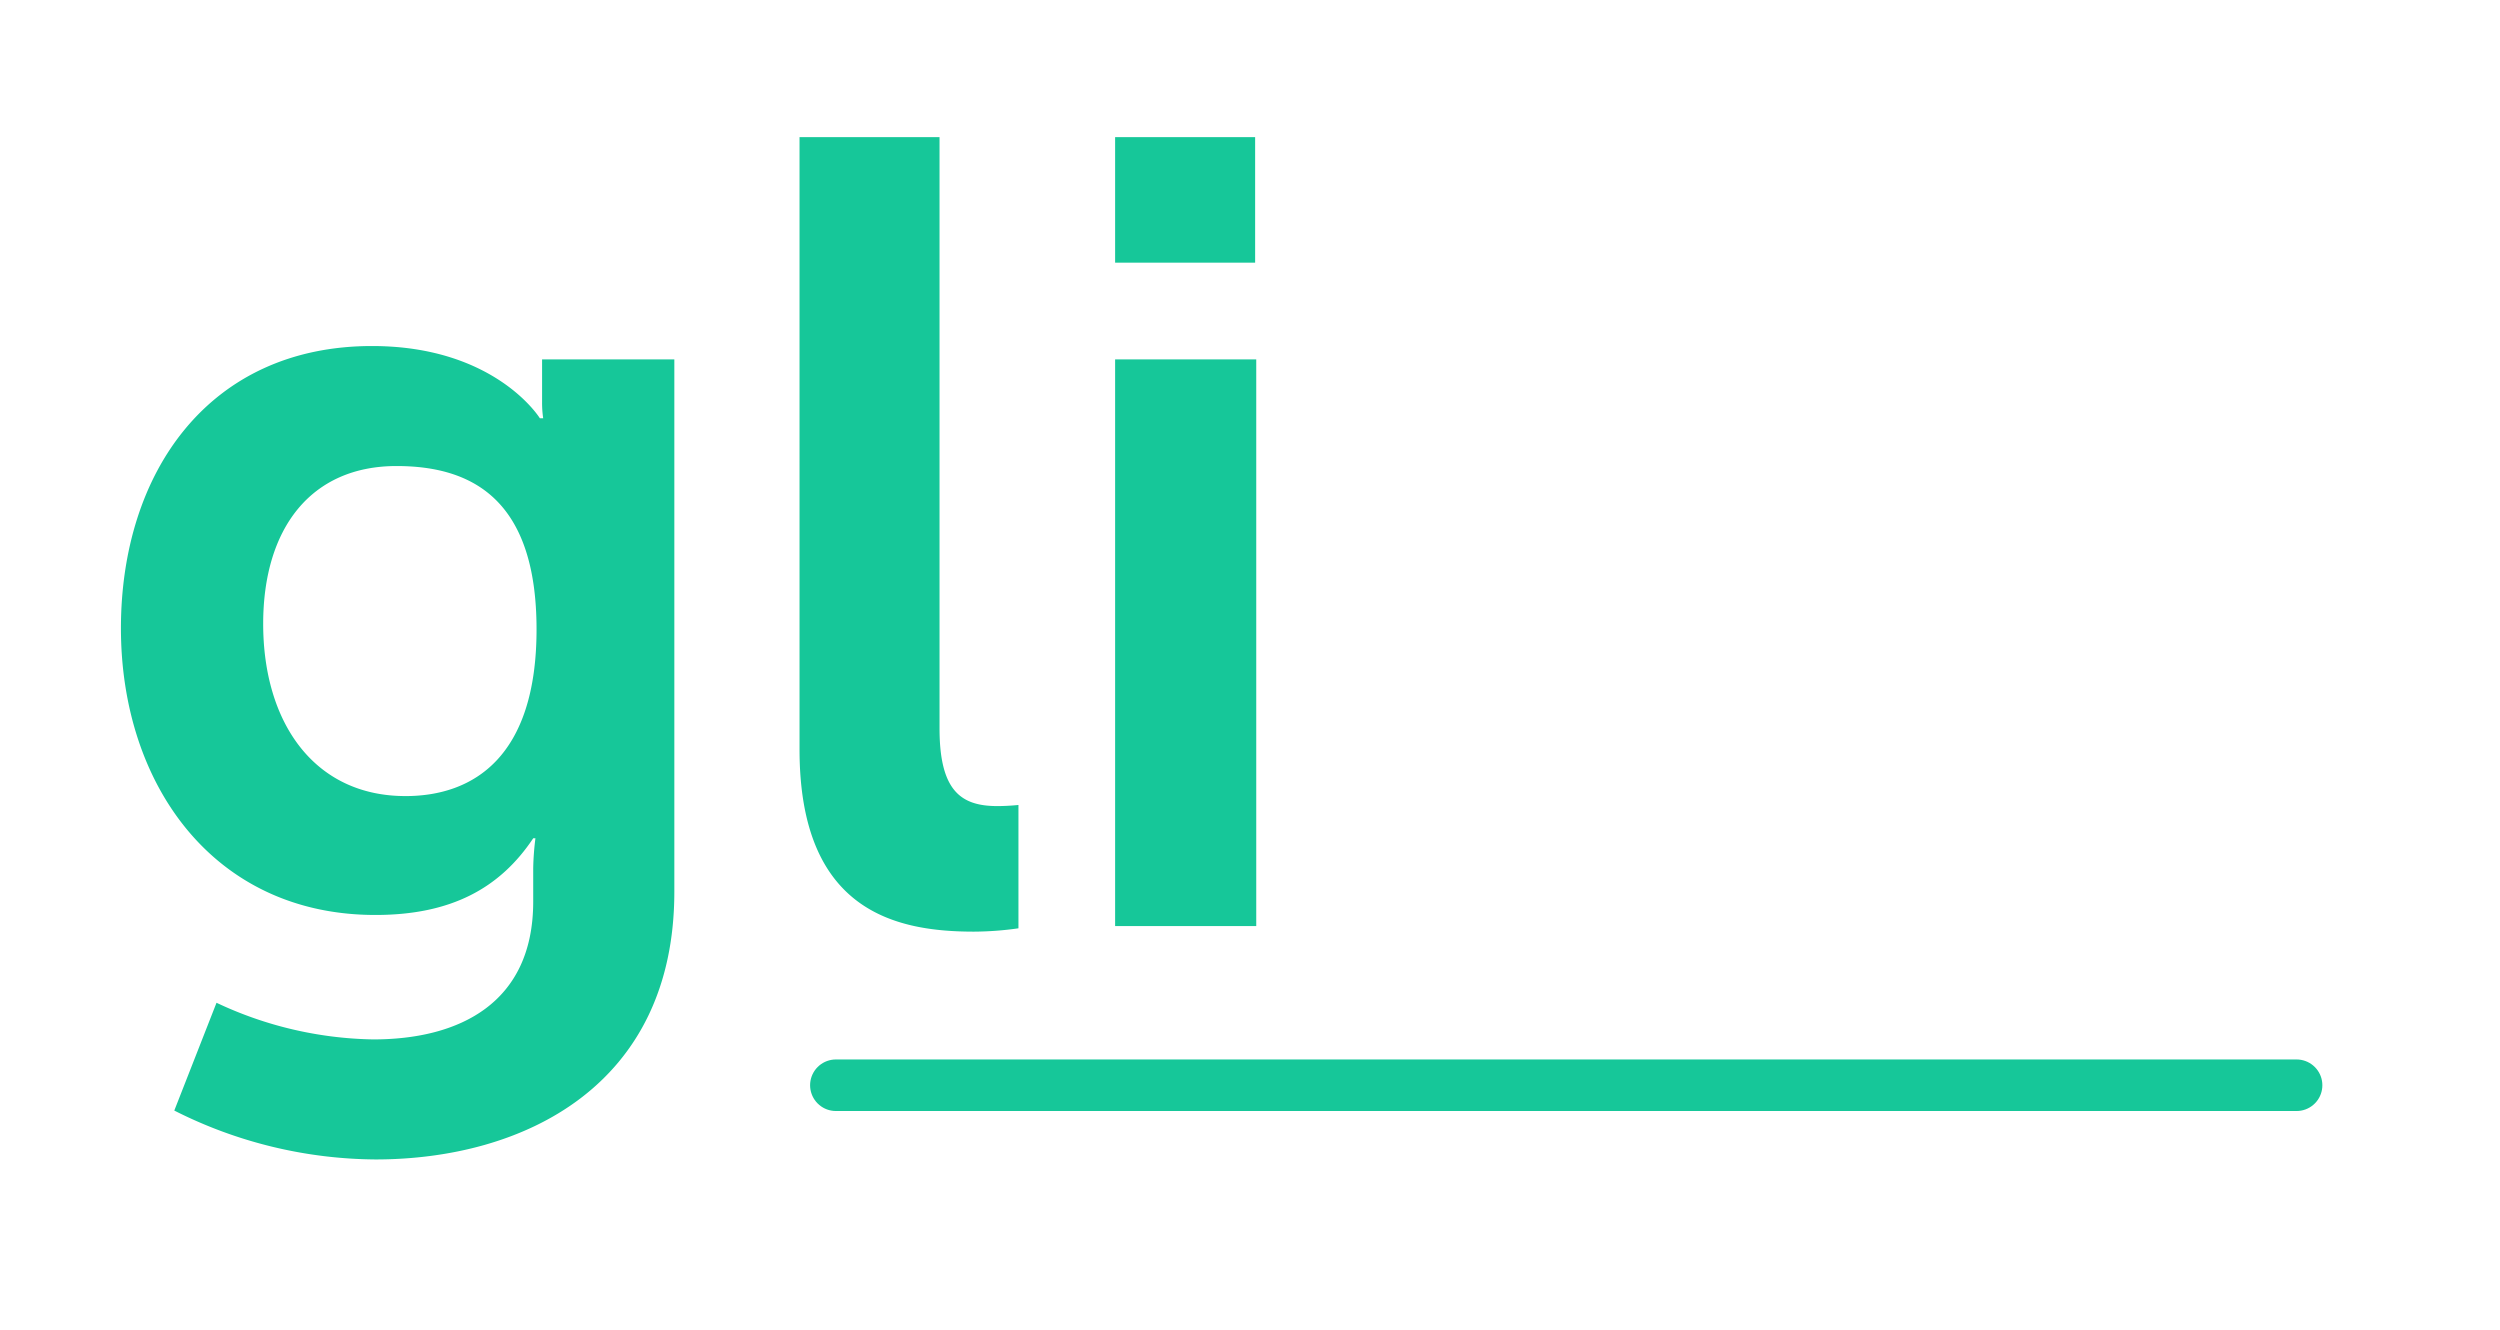 <svg viewBox="0 0 485 258" height="258" width="485" xmlns:xlink="http://www.w3.org/1999/xlink" xmlns="http://www.w3.org/2000/svg">
  <defs>
    <clipPath id="clip-gli_merki">
      <rect height="258" width="485"></rect>
    </clipPath>
  </defs>
  <g clip-path="url(#clip-gli_merki)" id="gli_merki">
    <g data-sanitized-data-name="Group 1" data-name="Group 1" id="Group_1">
      <path fill="#16c799" transform="translate(12.664 -42.397)" d="M29.34,236.934l-8.192,20.911a87.617,87.617,0,0,0,39.019,9.485c28.672,0,57.99-14.228,57.99-51.954V112.115H92.5v8.407a20.354,20.354,0,0,0,.216,3.018h-.647s-8.623-14.012-32.552-14.012c-31.69,0-48.72,24.576-48.72,54.756S28.693,219.9,60.167,219.9c14.659,0,24.145-5.174,30.612-14.875h.431a52.934,52.934,0,0,0-.431,5.821v6.467c0,19.617-14.228,26.731-31.043,26.731A73.886,73.886,0,0,1,29.34,236.934Zm36.648-40.1c-17.677,0-27.594-14.228-27.594-33.414,0-18.54,9.27-30.612,25.869-30.612,14.875,0,27.163,6.683,27.163,31.69C91.426,189.292,79.138,196.837,65.988,196.837Zm76.458-9.054c0,31.474,18.755,35.355,33.846,35.355a62.418,62.418,0,0,0,8.623-.647V198.561s-1.94.216-4.1.216c-7.114,0-11.21-3.018-11.21-15.09V69H142.445ZM203.669,93.36h27.163V69H203.669Zm0,128.7h27.378V112.115H203.669Z" data-sanitized-data-name="Path 1" data-name="Path 1" id="Path_1"></path>
      <path stroke-width="10" stroke-linecap="round" stroke="#16c799" fill="none" transform="translate(162.159 210.536)" d="M0,0H283.378" data-sanitized-data-name="Path 2" data-name="Path 2" id="Path_2"></path>
    </g>
  </g>
</svg>
